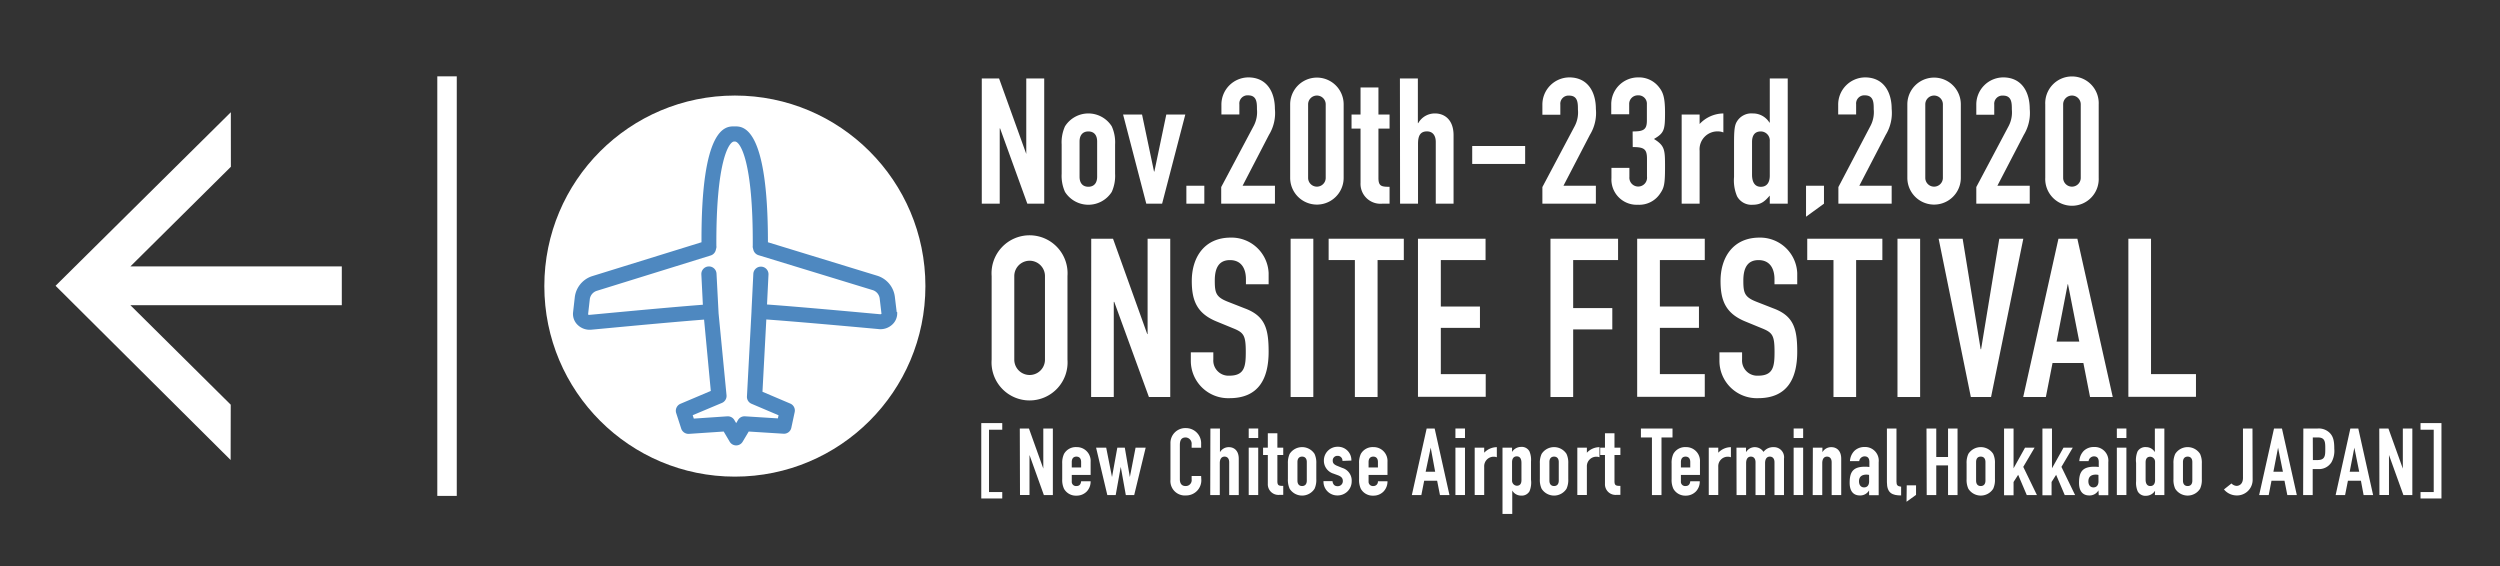 <svg xmlns="http://www.w3.org/2000/svg" width="494.51" height="112" viewBox="0 0 494.51 112" preserveAspectRatio="xMinYMid" ><rect x="0" y="0" width="494.51" height="112" fill="#333333" stroke="none"/><defs><style>.b60ab26d-8035-47ae-a499-b1fb3f17b273{fill:#fff;}.b3c7bd13-3795-41bb-8272-ed7e96f8a965{fill:#4e88c0;}</style></defs><g id="fc1e6ffd-d55e-438b-ac03-e0c582f39861" data-name="レイヤー 7"><rect class="b60ab26d-8035-47ae-a499-b1fb3f17b273" x="86.5" y="15.1" width="3.85" height="82.99"/><polygon class="b60ab26d-8035-47ae-a499-b1fb3f17b273" points="45.62 90.99 45.64 80.05 25.79 60.37 67.61 60.37 67.61 52.7 25.79 52.7 45.67 32.99 45.66 22.2 10.99 56.53 45.62 90.99"/><circle class="b60ab26d-8035-47ae-a499-b1fb3f17b273" cx="145.36" cy="56.59" r="37.69"/><path class="b3c7bd13-3795-41bb-8272-ed7e96f8a965" d="M177.37,61.73,177,58.66a5,5,0,0,0-3.48-4.12l-21.62-6.62C151.91,25.07,147,25,145.4,25h-.23c-1.62,0-6.5.07-6.41,22.92l-21.65,6.71a5,5,0,0,0-3.41,4.12l-.35,3.08a3,3,0,0,0,1,2.52,3.41,3.41,0,0,0,2.55.87c.16,0,14.65-1.41,22.37-2l1.33,14.11-6,2.54a1.5,1.5,0,0,0-.84,1.86l1,3.09a1.52,1.52,0,0,0,1.53,1l6.86-.46,1.18,2a1.49,1.49,0,0,0,2.58,0l1.19-2,6.87.43a1.48,1.48,0,0,0,1.56-1.18l.66-3.09a1.48,1.48,0,0,0-.87-1.69l-5.5-2.34.76-14.3c7.74.56,22.18,1.9,22.37,1.92a3.42,3.42,0,0,0,2.51-.88,3,3,0,0,0,1-2.53Zm-3,.35a.53.53,0,0,1-.22.08c-.16,0-14.67-1.37-22.43-1.93l.29-5.91a1.5,1.5,0,0,0-3-.15l-.36,7.33s0,.07,0,.11l-.9,16.8a1.48,1.48,0,0,0,.91,1.46L154,82.14l-.13.62-6.5-.41a1.5,1.5,0,0,0-1.39.73l-.36.62-.36-.61a1.49,1.49,0,0,0-1.29-.74h-.1l-6.63.45-.22-.67,5.78-2.43a1.5,1.5,0,0,0,.91-1.52L142.14,62h0l-.41-7.87a1.5,1.5,0,0,0-3,.15l.3,6c-7.74.59-22.3,2-22.41,2a.45.45,0,0,1-.3-.07l.35-3.08a2,2,0,0,1,1.37-1.6l22.55-7a1.49,1.49,0,0,0,1-1.09l.11-.44a1.14,1.14,0,0,0,0-.37C141.63,32,144.14,28.13,145.15,28h.28c1,.1,3.55,3.92,3.47,20.58a1.5,1.5,0,0,0,0,.37l.11.44a1.51,1.51,0,0,0,1,1.08l22.53,6.89A2,2,0,0,1,174,59l.36,3.06Z"/><path class="b60ab26d-8035-47ae-a499-b1fb3f17b273" d="M198.25,83.69V85h-2.62V97.33h2.62V98.6H194.1V83.69Z"/><path class="b60ab26d-8035-47ae-a499-b1fb3f17b273" d="M201.72,84.76h1.81l2.84,7.93h0V84.76h1.89V97.92h-1.78L203.64,90h0v7.91h-1.88Z"/><path class="b60ab26d-8035-47ae-a499-b1fb3f17b273" d="M212,93.94v1.28a.84.84,0,0,0,.92.92c.73,0,.89-.53.93-.94h1.88a2.83,2.83,0,0,1-.75,2,2.77,2.77,0,0,1-2.06.84,2.68,2.68,0,0,1-2.45-1.35,4.12,4.12,0,0,1-.36-1.91V91.69a4.15,4.15,0,0,1,.36-1.91,2.67,2.67,0,0,1,2.45-1.34,2.73,2.73,0,0,1,2.81,2.92v2.58Zm0-1.48h1.85V91.39c0-.7-.35-1.07-.93-1.07s-.92.37-.92,1.07Z"/><path class="b60ab26d-8035-47ae-a499-b1fb3f17b273" d="M224.35,97.92h-1.66l-1-5.57h0l-1,5.57h-1.66l-2.22-9.37h2l1.15,5.82h0l1.05-5.82h1.48l1,5.82h0l1.13-5.82h2Z"/><path class="b60ab26d-8035-47ae-a499-b1fb3f17b273" d="M237.63,95a3,3,0,0,1-3,3,2.86,2.86,0,0,1-3.11-3.11V87.68a2.94,2.94,0,0,1,3.07-3,3,3,0,0,1,3,3.14v.74h-1.88V87.9a1.24,1.24,0,0,0-1.17-1.37c-.94,0-1.16.65-1.16,1.54v6.72c0,.76.29,1.35,1.14,1.35a1.16,1.16,0,0,0,1.19-1.33v-.65h1.88Z"/><path class="b60ab26d-8035-47ae-a499-b1fb3f17b273" d="M239.42,84.76h1.89v4.69h0a2,2,0,0,1,1.78-1c.94,0,1.94.61,1.94,2.29v7.19h-1.89V91.43c0-.68-.33-1.11-.92-1.11s-.94.46-.94,1.29v6.31h-1.89Z"/><path class="b60ab26d-8035-47ae-a499-b1fb3f17b273" d="M247,84.76h1.88v1.88H247Zm0,3.79h1.88v9.37H247Z"/><path class="b60ab26d-8035-47ae-a499-b1fb3f17b273" d="M250.78,85.7h1.89v2.85h1.16V90h-1.16v5.19c0,.87.33.92,1.16.92v1.78h-.78a2.1,2.1,0,0,1-2.27-2.2V90h-.94V88.55h.94Z"/><path class="b60ab26d-8035-47ae-a499-b1fb3f17b273" d="M254.75,91.69a4.29,4.29,0,0,1,.35-1.91,2.93,2.93,0,0,1,4.92,0,4.16,4.16,0,0,1,.35,1.91v3.08a4.13,4.13,0,0,1-.35,1.91,2.92,2.92,0,0,1-4.92,0,4.26,4.26,0,0,1-.35-1.91Zm1.89,3.38c0,.7.35,1.07.92,1.07s.93-.37.93-1.07V91.39c0-.7-.36-1.07-.93-1.07s-.92.37-.92,1.07Z"/><path class="b60ab26d-8035-47ae-a499-b1fb3f17b273" d="M265.54,91.17a.93.93,0,0,0-1-1,.9.9,0,0,0-.92.94c0,.35.09.69.79,1l1.11.45a2.61,2.61,0,0,1,1.85,2.64A2.78,2.78,0,0,1,264.6,98a2.73,2.73,0,0,1-2.81-2.83h1.78c.07.52.31,1,1,1a1,1,0,0,0,1.05-1c0-.52-.22-.87-.94-1.15l-.9-.33a2.67,2.67,0,0,1-1.91-2.59,2.71,2.71,0,0,1,2.78-2.73,2.64,2.64,0,0,1,2.66,2.73Z"/><path class="b60ab26d-8035-47ae-a499-b1fb3f17b273" d="M270.71,93.94v1.28a.85.85,0,0,0,.93.92.88.88,0,0,0,.92-.94h1.89a2.84,2.84,0,0,1-.76,2,2.74,2.74,0,0,1-2.05.84,2.68,2.68,0,0,1-2.46-1.35,4.13,4.13,0,0,1-.35-1.91V91.69a4.16,4.16,0,0,1,.35-1.91,2.68,2.68,0,0,1,2.46-1.34,2.74,2.74,0,0,1,2.81,2.92v2.58Zm0-1.48h1.85V91.39c0-.7-.35-1.07-.92-1.07s-.93.37-.93,1.07Z"/><path class="b60ab26d-8035-47ae-a499-b1fb3f17b273" d="M282.2,84.76h1.58l2.93,13.16h-1.88l-.56-2.83h-2.56l-.56,2.83h-1.88Zm.8,3.79h0L282,93.31h1.88Z"/><path class="b60ab26d-8035-47ae-a499-b1fb3f17b273" d="M287.89,84.76h1.89v1.88h-1.89Zm0,3.79h1.89v9.37h-1.89Z"/><path class="b60ab26d-8035-47ae-a499-b1fb3f17b273" d="M291.7,88.55h1.88v1a3.47,3.47,0,0,1,2.5-1.1v2a1.62,1.62,0,0,0-.58-.11,1.88,1.88,0,0,0-1.92,2v5.57H291.7Z"/><path class="b60ab26d-8035-47ae-a499-b1fb3f17b273" d="M297.2,88.55h1.89v.85a2.11,2.11,0,0,1,1.79-1,1.72,1.72,0,0,1,1.65.88,4.3,4.3,0,0,1,.31,2V94.9a4.5,4.5,0,0,1-.3,2.28,1.76,1.76,0,0,1-1.68.85,2,2,0,0,1-1.73-1h0v4.63H297.2Zm3.75,3c0-.76-.27-1.28-.92-1.28s-.94.48-.94,1.17v3.64a1,1,0,0,0,.94,1c.72,0,.92-.52.92-1.11Z"/><path class="b60ab26d-8035-47ae-a499-b1fb3f17b273" d="M304.59,91.69a4.16,4.16,0,0,1,.35-1.91,2.93,2.93,0,0,1,4.92,0,4.16,4.16,0,0,1,.35,1.91v3.08a4.13,4.13,0,0,1-.35,1.91,2.92,2.92,0,0,1-4.92,0,4.13,4.13,0,0,1-.35-1.91Zm1.89,3.38c0,.7.35,1.07.92,1.07s.93-.37.93-1.07V91.39c0-.7-.36-1.07-.93-1.07s-.92.37-.92,1.07Z"/><path class="b60ab26d-8035-47ae-a499-b1fb3f17b273" d="M312,88.55h1.89v1a3.43,3.43,0,0,1,2.49-1.1v2a1.56,1.56,0,0,0-.57-.11,1.88,1.88,0,0,0-1.92,2v5.57H312Z"/><path class="b60ab26d-8035-47ae-a499-b1fb3f17b273" d="M317.47,85.7h1.88v2.85h1.17V90h-1.17v5.19c0,.87.34.92,1.17.92v1.78h-.78a2.1,2.1,0,0,1-2.27-2.2V90h-.94V88.55h.94Z"/><path class="b60ab26d-8035-47ae-a499-b1fb3f17b273" d="M326.76,86.53h-2.18V84.76h6.25v1.77h-2.18V97.92h-1.89Z"/><path class="b60ab26d-8035-47ae-a499-b1fb3f17b273" d="M332.49,93.94v1.28a.84.84,0,0,0,.92.92c.72,0,.89-.53.93-.94h1.88a2.83,2.83,0,0,1-.75,2,2.77,2.77,0,0,1-2.06.84A2.68,2.68,0,0,1,331,96.68a4.13,4.13,0,0,1-.35-1.91V91.69a4.16,4.16,0,0,1,.35-1.91,2.67,2.67,0,0,1,2.45-1.34,2.73,2.73,0,0,1,2.81,2.92v2.58Zm0-1.48h1.85V91.39c0-.7-.35-1.07-.93-1.07s-.92.37-.92,1.07Z"/><path class="b60ab26d-8035-47ae-a499-b1fb3f17b273" d="M338,88.55h1.88v1a3.47,3.47,0,0,1,2.5-1.1v2a1.62,1.62,0,0,0-.58-.11,1.88,1.88,0,0,0-1.92,2v5.57H338Z"/><path class="b60ab26d-8035-47ae-a499-b1fb3f17b273" d="M343.48,88.55h1.89v.9h0a2,2,0,0,1,1.78-1,2.05,2.05,0,0,1,1.68.94,2.36,2.36,0,0,1,2-.94,2,2,0,0,1,2.05,2.29v7.19H351V91.43c0-.68-.33-1.11-.92-1.11s-.94.46-.94,1.29v6.31h-1.89V91.43c0-.68-.33-1.11-.92-1.11s-.94.46-.94,1.29v6.31h-1.89Z"/><path class="b60ab26d-8035-47ae-a499-b1fb3f17b273" d="M354.79,84.76h1.88v1.88h-1.88Zm0,3.79h1.88v9.37h-1.88Z"/><path class="b60ab26d-8035-47ae-a499-b1fb3f17b273" d="M358.59,88.55h1.89v.9h0a2,2,0,0,1,1.78-1c.94,0,1.94.61,1.94,2.29v7.19h-1.89V91.43c0-.68-.33-1.11-.92-1.11s-.94.46-.94,1.29v6.31h-1.89Z"/><path class="b60ab26d-8035-47ae-a499-b1fb3f17b273" d="M369.71,97h0A2,2,0,0,1,367.87,98c-.87,0-2-.43-2-2.5s.61-3.18,3-3.18c.26,0,.52,0,.9.06v-1c0-.63-.24-1.11-.94-1.11a1.09,1.09,0,0,0-1.07.94h-1.83a3.12,3.12,0,0,1,.85-2,2.82,2.82,0,0,1,2-.79,2.7,2.7,0,0,1,2.83,3v6.53h-1.89Zm0-3.06a2.5,2.5,0,0,0-.51-.06c-.82,0-1.48.33-1.48,1.33,0,.72.37,1.2,1,1.2s1-.44,1-1.2Z"/><path class="b60ab26d-8035-47ae-a499-b1fb3f17b273" d="M373.24,84.76h1.89V95.27c0,.71.2.91.92,1V98c-1.74,0-2.81-.45-2.81-2.63Z"/><path class="b60ab26d-8035-47ae-a499-b1fb3f17b273" d="M377.16,96H379v1.89l-1.88,1.36Z"/><path class="b60ab26d-8035-47ae-a499-b1fb3f17b273" d="M381.07,84.76H383V90.4h2.33V84.76h1.88V97.92h-1.88V92.06H383v5.86h-1.89Z"/><path class="b60ab26d-8035-47ae-a499-b1fb3f17b273" d="M389,91.69a4.16,4.16,0,0,1,.35-1.91,2.92,2.92,0,0,1,4.91,0,4.16,4.16,0,0,1,.35,1.91v3.08a4.13,4.13,0,0,1-.35,1.91,2.91,2.91,0,0,1-4.91,0,4.13,4.13,0,0,1-.35-1.91Zm1.88,3.38c0,.7.35,1.07.92,1.07s.93-.37.93-1.07V91.39c0-.7-.35-1.07-.93-1.07s-.92.37-.92,1.07Z"/><path class="b60ab26d-8035-47ae-a499-b1fb3f17b273" d="M396.41,84.76h1.88v7.87h0l2.27-4.08h1.89l-2.24,3.8,2.7,5.57H400.9l-1.7-4-.91,1.42v2.63h-1.88Z"/><path class="b60ab26d-8035-47ae-a499-b1fb3f17b273" d="M404,84.76h1.89v7.87h0l2.28-4.08H410l-2.24,3.8,2.7,5.57h-2.05l-1.7-4-.9,1.42v2.63H404Z"/><path class="b60ab26d-8035-47ae-a499-b1fb3f17b273" d="M415.08,97h0A2,2,0,0,1,413.24,98c-.87,0-2-.43-2-2.5s.61-3.18,3-3.18c.26,0,.52,0,.9.06v-1c0-.63-.24-1.11-.94-1.11a1.09,1.09,0,0,0-1.07.94h-1.83a3.12,3.12,0,0,1,.85-2,2.82,2.82,0,0,1,2.05-.79,2.7,2.7,0,0,1,2.83,3v6.53h-1.89Zm0-3.06a2.5,2.5,0,0,0-.51-.06c-.82,0-1.48.33-1.48,1.33,0,.72.37,1.2,1,1.2s1-.44,1-1.2Z"/><path class="b60ab26d-8035-47ae-a499-b1fb3f17b273" d="M418.72,84.76h1.89v1.88h-1.89Zm0,3.79h1.89v9.37h-1.89Z"/><path class="b60ab26d-8035-47ae-a499-b1fb3f17b273" d="M426.28,97.07a2.13,2.13,0,0,1-1.79,1,1.72,1.72,0,0,1-1.65-.89,4.28,4.28,0,0,1-.31-2V91.56a4.47,4.47,0,0,1,.29-2.27,1.78,1.78,0,0,1,1.68-.85,2,2,0,0,1,1.74,1h0V84.76h1.88V97.92h-1.88Zm-1.87-2.2c0,.75.28,1.27.93,1.27s.94-.48.94-1.16V91.34a1,1,0,0,0-.94-1c-.72,0-.93.52-.93,1.11Z"/><path class="b60ab26d-8035-47ae-a499-b1fb3f17b273" d="M429.92,91.69a4.16,4.16,0,0,1,.35-1.91,2.92,2.92,0,0,1,4.91,0,4.16,4.16,0,0,1,.35,1.91v3.08a4.13,4.13,0,0,1-.35,1.91,2.91,2.91,0,0,1-4.91,0,4.13,4.13,0,0,1-.35-1.91Zm1.88,3.38c0,.7.35,1.07.93,1.07s.92-.37.92-1.07V91.39c0-.7-.35-1.07-.92-1.07s-.93.37-.93,1.07Z"/><path class="b60ab26d-8035-47ae-a499-b1fb3f17b273" d="M445.58,94.81A3.09,3.09,0,0,1,442.37,98a3.26,3.26,0,0,1-2.46-1.19l1.48-1.18a1.56,1.56,0,0,0,1,.48c.46,0,1.28-.28,1.28-1.59V84.76h1.88Z"/><path class="b60ab26d-8035-47ae-a499-b1fb3f17b273" d="M449.81,84.76h1.57l2.94,13.16h-1.88l-.56-2.83h-2.57l-.55,2.83h-1.89Zm.8,3.79h0l-.92,4.76h1.88Z"/><path class="b60ab26d-8035-47ae-a499-b1fb3f17b273" d="M455.61,84.76h2.83a3.08,3.08,0,0,1,2.44.92c.64.69.85,1.52.85,3.09a4.67,4.67,0,0,1-.54,2.64,2.91,2.91,0,0,1-2.73,1.37h-1v5.14h-1.89ZM457.5,91h.9c1.54,0,1.55-.9,1.55-2.21s0-2.26-1.47-2.26h-1Z"/><path class="b60ab26d-8035-47ae-a499-b1fb3f17b273" d="M464.91,84.76h1.57l2.93,13.16h-1.88L467,95.09h-2.57l-.56,2.83H462Zm.79,3.79h0l-.92,4.76h1.88Z"/><path class="b60ab26d-8035-47ae-a499-b1fb3f17b273" d="M470.63,84.76h1.81l2.85,7.93h0V84.76h1.88V97.92h-1.77L472.55,90h0v7.91h-1.89Z"/><path class="b60ab26d-8035-47ae-a499-b1fb3f17b273" d="M482.93,83.69V98.6h-4.14V97.33h2.61V85h-2.61V83.69Z"/></g><g id="b234edf6-f307-4fc5-82d9-f909e6b28b9a" data-name="レイヤー 9"><path class="b60ab26d-8035-47ae-a499-b1fb3f17b273" d="M194.2,15.52h3.42L203,30.45H203V15.52h3.55V40.29h-3.34L197.82,25.4h-.07V40.29H194.2Z"/><path class="b60ab26d-8035-47ae-a499-b1fb3f17b273" d="M210,28.57a7.69,7.69,0,0,1,.66-3.58,5.47,5.47,0,0,1,9.25,0,7.69,7.69,0,0,1,.66,3.58v5.81a7.72,7.72,0,0,1-.66,3.58,5.48,5.48,0,0,1-9.25,0,7.72,7.72,0,0,1-.66-3.58Zm3.54,6.37c0,1.32.66,2,1.74,2s1.74-.69,1.74-2V28c0-1.32-.66-2-1.74-2s-1.74.7-1.74,2Z"/><path class="b60ab26d-8035-47ae-a499-b1fb3f17b273" d="M229.87,40.29h-3.13l-4.59-17.64h3.75l2.37,11.28h.07l2.36-11.28h3.76Z"/><path class="b60ab26d-8035-47ae-a499-b1fb3f17b273" d="M234.67,36.74h3.55v3.55h-3.55Z"/><path class="b60ab26d-8035-47ae-a499-b1fb3f17b273" d="M241.56,37,248,24.88a5.85,5.85,0,0,0,.63-3.27c0-1.25,0-2.75-1.74-2.75a1.62,1.62,0,0,0-1.74,1.78v2h-3.55V20.71a5.37,5.37,0,0,1,5.32-5.4c3.69,0,5.26,2.93,5.26,6.23A8.28,8.28,0,0,1,251,26.69l-5.21,10.05h6.4v3.55H241.56Z"/><path class="b60ab26d-8035-47ae-a499-b1fb3f17b273" d="M255.2,20.64a5.29,5.29,0,1,1,10.58,0V35.18a5.29,5.29,0,1,1-10.58,0Zm3.55,14.54a1.74,1.74,0,1,0,3.48,0V20.64a1.74,1.74,0,1,0-3.48,0Z"/><path class="b60ab26d-8035-47ae-a499-b1fb3f17b273" d="M269.12,17.3h3.54v5.35h2.2v2.79h-2.2v9.77c0,1.64.63,1.74,2.2,1.74v3.34H273.4a3.94,3.94,0,0,1-4.28-4.14V25.44h-1.78V22.65h1.78Z"/><path class="b60ab26d-8035-47ae-a499-b1fb3f17b273" d="M276.91,15.52h3.55v8.84h.07a3.75,3.75,0,0,1,3.34-1.92c1.77,0,3.65,1.15,3.65,4.32V40.29H284V28.08c0-1.29-.62-2.09-1.74-2.09-1.32,0-1.77.87-1.77,2.44V40.29h-3.55Z"/><path class="b60ab26d-8035-47ae-a499-b1fb3f17b273" d="M291.21,28.88h10.47v3.55H291.21Z"/><path class="b60ab26d-8035-47ae-a499-b1fb3f17b273" d="M305.09,37l6.4-12.07a5.85,5.85,0,0,0,.63-3.27c0-1.25,0-2.75-1.74-2.75a1.62,1.62,0,0,0-1.74,1.78v2h-3.55V20.71a5.37,5.37,0,0,1,5.32-5.4c3.69,0,5.26,2.93,5.26,6.23a8.28,8.28,0,0,1-1.19,5.15l-5.22,10.05h6.41v3.55H305.09Z"/><path class="b60ab26d-8035-47ae-a499-b1fb3f17b273" d="M322.94,26c2.12,0,2.82-.31,2.82-2.16V20.6A1.65,1.65,0,0,0,324,18.86a1.69,1.69,0,0,0-1.74,1.74v2h-3.55V20.57a5.31,5.31,0,0,1,5.36-5.26A5,5,0,0,1,328,17.05c.94,1.12,1.35,2.09,1.35,5.26,0,3.41-.17,4-2.19,5.18,2.19,1.36,2.19,2.16,2.19,5.67,0,3.27-.2,4-.94,5.08A4.94,4.94,0,0,1,324,40.5a5,5,0,0,1-5.25-5.29v-2h3.55V35a1.75,1.75,0,1,0,3.48-.07V31.42c0-1.91-.53-2.33-2.82-2.33Z"/><path class="b60ab26d-8035-47ae-a499-b1fb3f17b273" d="M332.64,22.65h3.55v1.88a6.52,6.52,0,0,1,4.7-2.09V26.2a2.85,2.85,0,0,0-1.08-.21,3.54,3.54,0,0,0-3.62,3.83V40.29h-3.55Z"/><path class="b60ab26d-8035-47ae-a499-b1fb3f17b273" d="M350.07,38.69c-.9,1-1.6,1.81-3.37,1.81a3.23,3.23,0,0,1-3.1-1.67A8.06,8.06,0,0,1,343,35V28.32c0-2.54.11-3.54.56-4.27a3.34,3.34,0,0,1,3.16-1.61A3.81,3.81,0,0,1,350,24.25h.07V15.52h3.55V40.29h-3.55Zm-3.51-4.14c0,1.43.52,2.4,1.74,2.4s1.77-.9,1.77-2.19V27.91A1.79,1.79,0,0,0,348.3,26c-1.36,0-1.74,1-1.74,2.09Z"/><path class="b60ab26d-8035-47ae-a499-b1fb3f17b273" d="M357.24,36.74h3.55v3.55l-3.55,2.58Z"/><path class="b60ab26d-8035-47ae-a499-b1fb3f17b273" d="M363.64,37,370,24.88a5.85,5.85,0,0,0,.63-3.27c0-1.25,0-2.75-1.74-2.75a1.62,1.62,0,0,0-1.74,1.78v2h-3.55V20.71a5.37,5.37,0,0,1,5.32-5.4c3.69,0,5.26,2.93,5.26,6.23A8.34,8.34,0,0,1,373,26.69l-5.22,10.05h6.4v3.55H363.64Z"/><path class="b60ab26d-8035-47ae-a499-b1fb3f17b273" d="M377.28,20.64a5.29,5.29,0,1,1,10.58,0V35.18a5.29,5.29,0,1,1-10.58,0Zm3.55,14.54a1.74,1.74,0,1,0,3.48,0V20.64a1.74,1.74,0,1,0-3.48,0Z"/><path class="b60ab26d-8035-47ae-a499-b1fb3f17b273" d="M390.92,37l6.4-12.07a5.85,5.85,0,0,0,.63-3.27c0-1.25,0-2.75-1.74-2.75a1.62,1.62,0,0,0-1.74,1.78v2h-3.55V20.71a5.36,5.36,0,0,1,5.32-5.4c3.69,0,5.25,2.93,5.25,6.23a8.34,8.34,0,0,1-1.18,5.15l-5.22,10.05h6.4v3.55H390.92Z"/><path class="b60ab26d-8035-47ae-a499-b1fb3f17b273" d="M404.56,20.64a5.29,5.29,0,1,1,10.57,0V35.18a5.29,5.29,0,1,1-10.57,0Zm3.54,14.54a1.74,1.74,0,1,0,3.48,0V20.64a1.74,1.74,0,1,0-3.48,0Z"/><path class="b60ab26d-8035-47ae-a499-b1fb3f17b273" d="M196.15,54.61a7.52,7.52,0,1,1,15,0V71.14a7.52,7.52,0,1,1-15,0Zm4.48,16.53a3,3,0,1,0,6.07,0V54.61a3,3,0,1,0-6.07,0Z"/><path class="b60ab26d-8035-47ae-a499-b1fb3f17b273" d="M215.85,47.22h4.31l6.77,18.86H227V47.22h4.48V78.53h-4.22l-6.86-18.82h-.09V78.53h-4.48Z"/><path class="b60ab26d-8035-47ae-a499-b1fb3f17b273" d="M250.94,56.23h-4.49v-1c0-2.07-.88-3.78-3.16-3.78-2.47,0-3,2-3,4.05,0,2.41.22,3.25,2.55,4.17L246.23,61c4,1.49,4.71,4,4.71,8.57,0,5.28-1.94,9.19-7.74,9.19a7.39,7.39,0,0,1-7.65-7.43V69.69H240V71.1a3,3,0,0,0,3.17,3.21c3,0,3.25-1.81,3.25-4.66,0-3.35-.39-3.87-2.59-4.75l-3.21-1.32c-3.87-1.59-4.88-4.14-4.88-8,0-4.75,2.55-8.58,7.69-8.58A7.34,7.34,0,0,1,250.94,54Z"/><path class="b60ab26d-8035-47ae-a499-b1fb3f17b273" d="M255.29,47.22h4.49V78.53h-4.49Z"/><path class="b60ab26d-8035-47ae-a499-b1fb3f17b273" d="M268,51.44h-5.19V47.22h14.87v4.22h-5.19V78.53H268Z"/><path class="b60ab26d-8035-47ae-a499-b1fb3f17b273" d="M280.48,47.22h13.37v4.22H285v9.19h7.74v4.22H285V74h8.88v4.49H280.48Z"/><path class="b60ab26d-8035-47ae-a499-b1fb3f17b273" d="M306.69,47.22h13.37v4.22h-8.88v9.5h7.74v4.22h-7.74V78.53h-4.49Z"/><path class="b60ab26d-8035-47ae-a499-b1fb3f17b273" d="M323.84,47.22h13.37v4.22h-8.88v9.19h7.73v4.22h-7.73V74h8.88v4.49H323.84Z"/><path class="b60ab26d-8035-47ae-a499-b1fb3f17b273" d="M355.5,56.23H351v-1c0-2.07-.88-3.78-3.16-3.78-2.46,0-3,2-3,4.05,0,2.41.22,3.25,2.55,4.17L350.79,61c4,1.49,4.71,4,4.71,8.57,0,5.28-1.94,9.19-7.74,9.19a7.39,7.39,0,0,1-7.65-7.43V69.69h4.48V71.1a3,3,0,0,0,3.17,3.21c3,0,3.25-1.81,3.25-4.66,0-3.35-.39-3.87-2.59-4.75l-3.21-1.32c-3.87-1.59-4.88-4.14-4.88-8,0-4.75,2.55-8.58,7.69-8.58A7.34,7.34,0,0,1,355.5,54Z"/><path class="b60ab26d-8035-47ae-a499-b1fb3f17b273" d="M362.67,51.44h-5.19V47.22h14.86v4.22h-5.19V78.53h-4.48Z"/><path class="b60ab26d-8035-47ae-a499-b1fb3f17b273" d="M375.33,47.22h4.48V78.53h-4.48Z"/><path class="b60ab26d-8035-47ae-a499-b1fb3f17b273" d="M393.84,78.53h-4l-6.37-31.31h4.75l3.56,21.85h.09l3.6-21.85h4.75Z"/><path class="b60ab26d-8035-47ae-a499-b1fb3f17b273" d="M407.17,47.22h3.74l7,31.31h-4.49L412.1,71.8H406l-1.32,6.73h-4.48Zm1.89,9H409l-2.2,11.35h4.49Z"/><path class="b60ab26d-8035-47ae-a499-b1fb3f17b273" d="M421,47.22h4.48V74h8.89v4.49H421Z"/></g></svg>